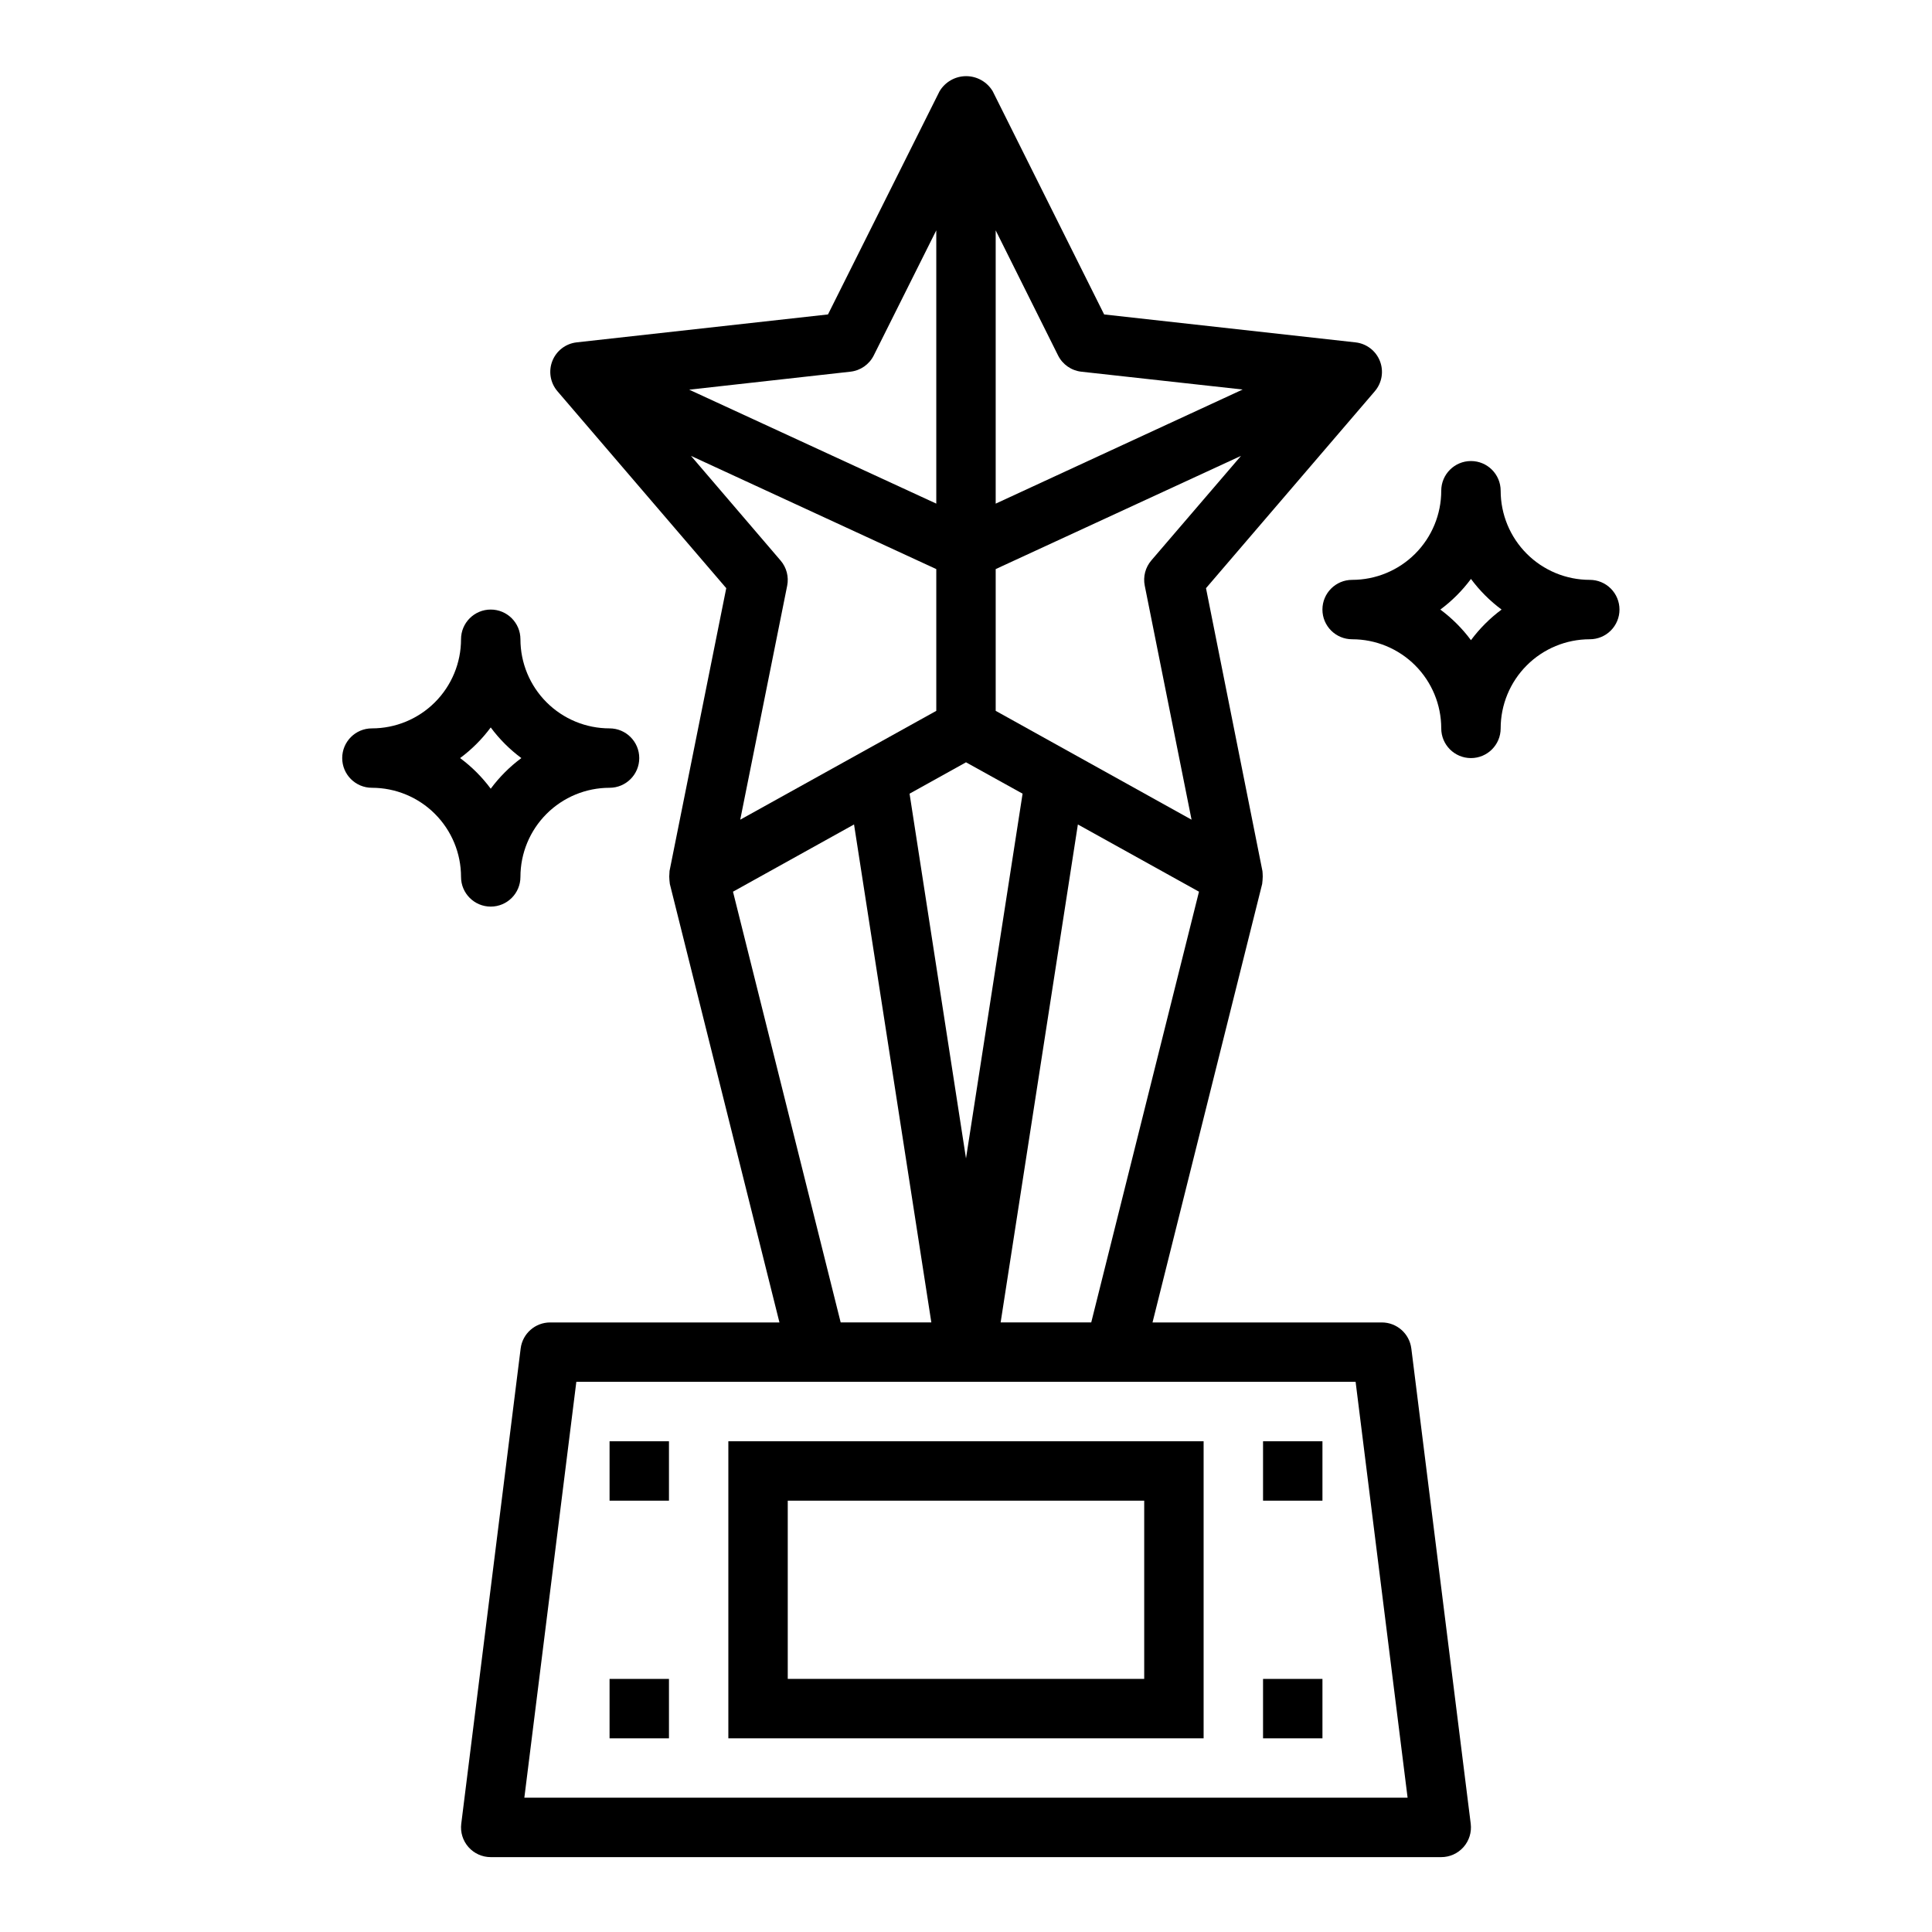<?xml version="1.0" encoding="UTF-8"?>
<!-- Uploaded to: ICON Repo, www.iconrepo.com, Generator: ICON Repo Mixer Tools -->
<svg fill="#000000" width="800px" height="800px" version="1.1" viewBox="144 144 512 512" xmlns="http://www.w3.org/2000/svg">
 <g>
  <path d="m503.2 234.73-66.59-7.398-29.527-59.145c-1.477-2.481-4.156-4.004-7.043-4.004-2.891 0-5.566 1.523-7.047 4.004l-29.566 59.141-66.59 7.398v0.004c-2.902 0.32-5.387 2.219-6.457 4.934-1.07 2.715-0.551 5.801 1.348 8.016l44.738 52.191-15.027 74.934c0 0.156-0.078 1.117-0.078 1.441h-0.004c0.016 0.672 0.07 1.344 0.16 2.016l29.047 116.2h-60.773c-3.969 0.004-7.316 2.961-7.809 6.898l-15.742 125.95c-0.281 2.238 0.414 4.492 1.906 6.184 1.496 1.691 3.644 2.664 5.902 2.664h251.9c2.258 0 4.406-0.973 5.902-2.664 1.492-1.691 2.188-3.945 1.91-6.184l-15.742-125.95h-0.004c-0.492-3.938-3.84-6.894-7.809-6.898h-60.773l29.047-116.17 0.004 0.004c0.086-0.668 0.141-1.344 0.156-2.016 0-0.324-0.047-1.281-0.078-1.441l-14.957-74.965 44.738-52.191h-0.004c1.902-2.215 2.422-5.301 1.348-8.016-1.07-2.715-3.555-4.613-6.457-4.934zm-103.2 111.29 14.996 8.312-14.996 96.652-14.957-96.652zm-30.621-103.52h-0.004c2.66-0.293 4.984-1.914 6.18-4.309l16.57-33.148v72.422l-65.484-30.195zm-42.266 22.309 65.012 30.008v37.566l-51.957 28.844 12.441-62c0.477-2.375-0.168-4.832-1.738-6.668zm11.137 115.5 32.078-17.82 20.484 131.96h-24.027zm165 129.89 13.777 110.21h-234.07l13.777-110.21zm-70.062-15.742-24.008-0.004 20.469-131.96 32.094 17.816zm15.918-201.93h0.004c-1.574 1.836-2.215 4.293-1.742 6.668l12.406 62.031-51.906-28.844v-37.566l65.016-30.008zm-41.238-15.055v-72.422l16.531 33.148c1.195 2.394 3.523 4.016 6.18 4.309l42.738 4.723z"/>
  <path d="m337.02 604.67h125.95v-78.723h-125.95zm15.742-62.977h94.465v47.23h-94.465z"/>
  <path d="m305.54 525.95h15.742v15.742h-15.742z"/>
  <path d="m305.54 588.93h15.742v15.742h-15.742z"/>
  <path d="m478.72 525.95h15.742v15.742h-15.742z"/>
  <path d="m478.72 588.93h15.742v15.742h-15.742z"/>
  <path d="m573.18 305.54c0-2.09-0.828-4.09-2.305-5.566-1.477-1.477-3.481-2.305-5.566-2.305-6.266 0-12.273-2.488-16.699-6.918-4.43-4.43-6.918-10.438-6.918-16.699 0-4.348-3.523-7.871-7.871-7.871-4.348 0-7.875 3.523-7.875 7.871 0 6.262-2.488 12.27-6.914 16.699-4.43 4.43-10.438 6.918-16.699 6.918-4.348 0-7.875 3.523-7.875 7.871s3.527 7.871 7.875 7.871c6.262 0 12.27 2.488 16.699 6.918 4.426 4.43 6.914 10.434 6.914 16.699 0 4.348 3.527 7.871 7.875 7.871 4.348 0 7.871-3.523 7.871-7.871 0-6.266 2.488-12.27 6.918-16.699 4.426-4.43 10.434-6.918 16.699-6.918 2.086 0 4.09-0.828 5.566-2.305 1.477-1.477 2.305-3.481 2.305-5.566zm-39.359 8.117v-0.004c-2.293-3.086-5.027-5.82-8.117-8.113 3.09-2.293 5.824-5.027 8.117-8.117 2.293 3.09 5.027 5.824 8.113 8.117-3.086 2.293-5.82 5.027-8.113 8.113z"/>
  <path d="m281.92 313.41c0-4.348-3.523-7.871-7.871-7.871s-7.871 3.523-7.871 7.871c0 6.262-2.488 12.27-6.918 16.699-4.43 4.43-10.438 6.918-16.699 6.918-4.348 0-7.871 3.523-7.871 7.871 0 4.348 3.523 7.871 7.871 7.871 6.262 0 12.27 2.488 16.699 6.918 4.43 4.43 6.918 10.434 6.918 16.699 0 4.348 3.523 7.871 7.871 7.871s7.871-3.523 7.871-7.871c0-6.266 2.488-12.27 6.918-16.699 4.43-4.43 10.434-6.918 16.699-6.918 4.348 0 7.871-3.523 7.871-7.871 0-4.348-3.523-7.871-7.871-7.871-6.266 0-12.27-2.488-16.699-6.918-4.43-4.43-6.918-10.438-6.918-16.699zm-7.871 39.605c-2.293-3.09-5.027-5.824-8.117-8.117 3.09-2.293 5.824-5.027 8.117-8.117 2.293 3.09 5.027 5.824 8.117 8.117-3.09 2.293-5.824 5.027-8.117 8.117z"/>
 </g>
</svg>
